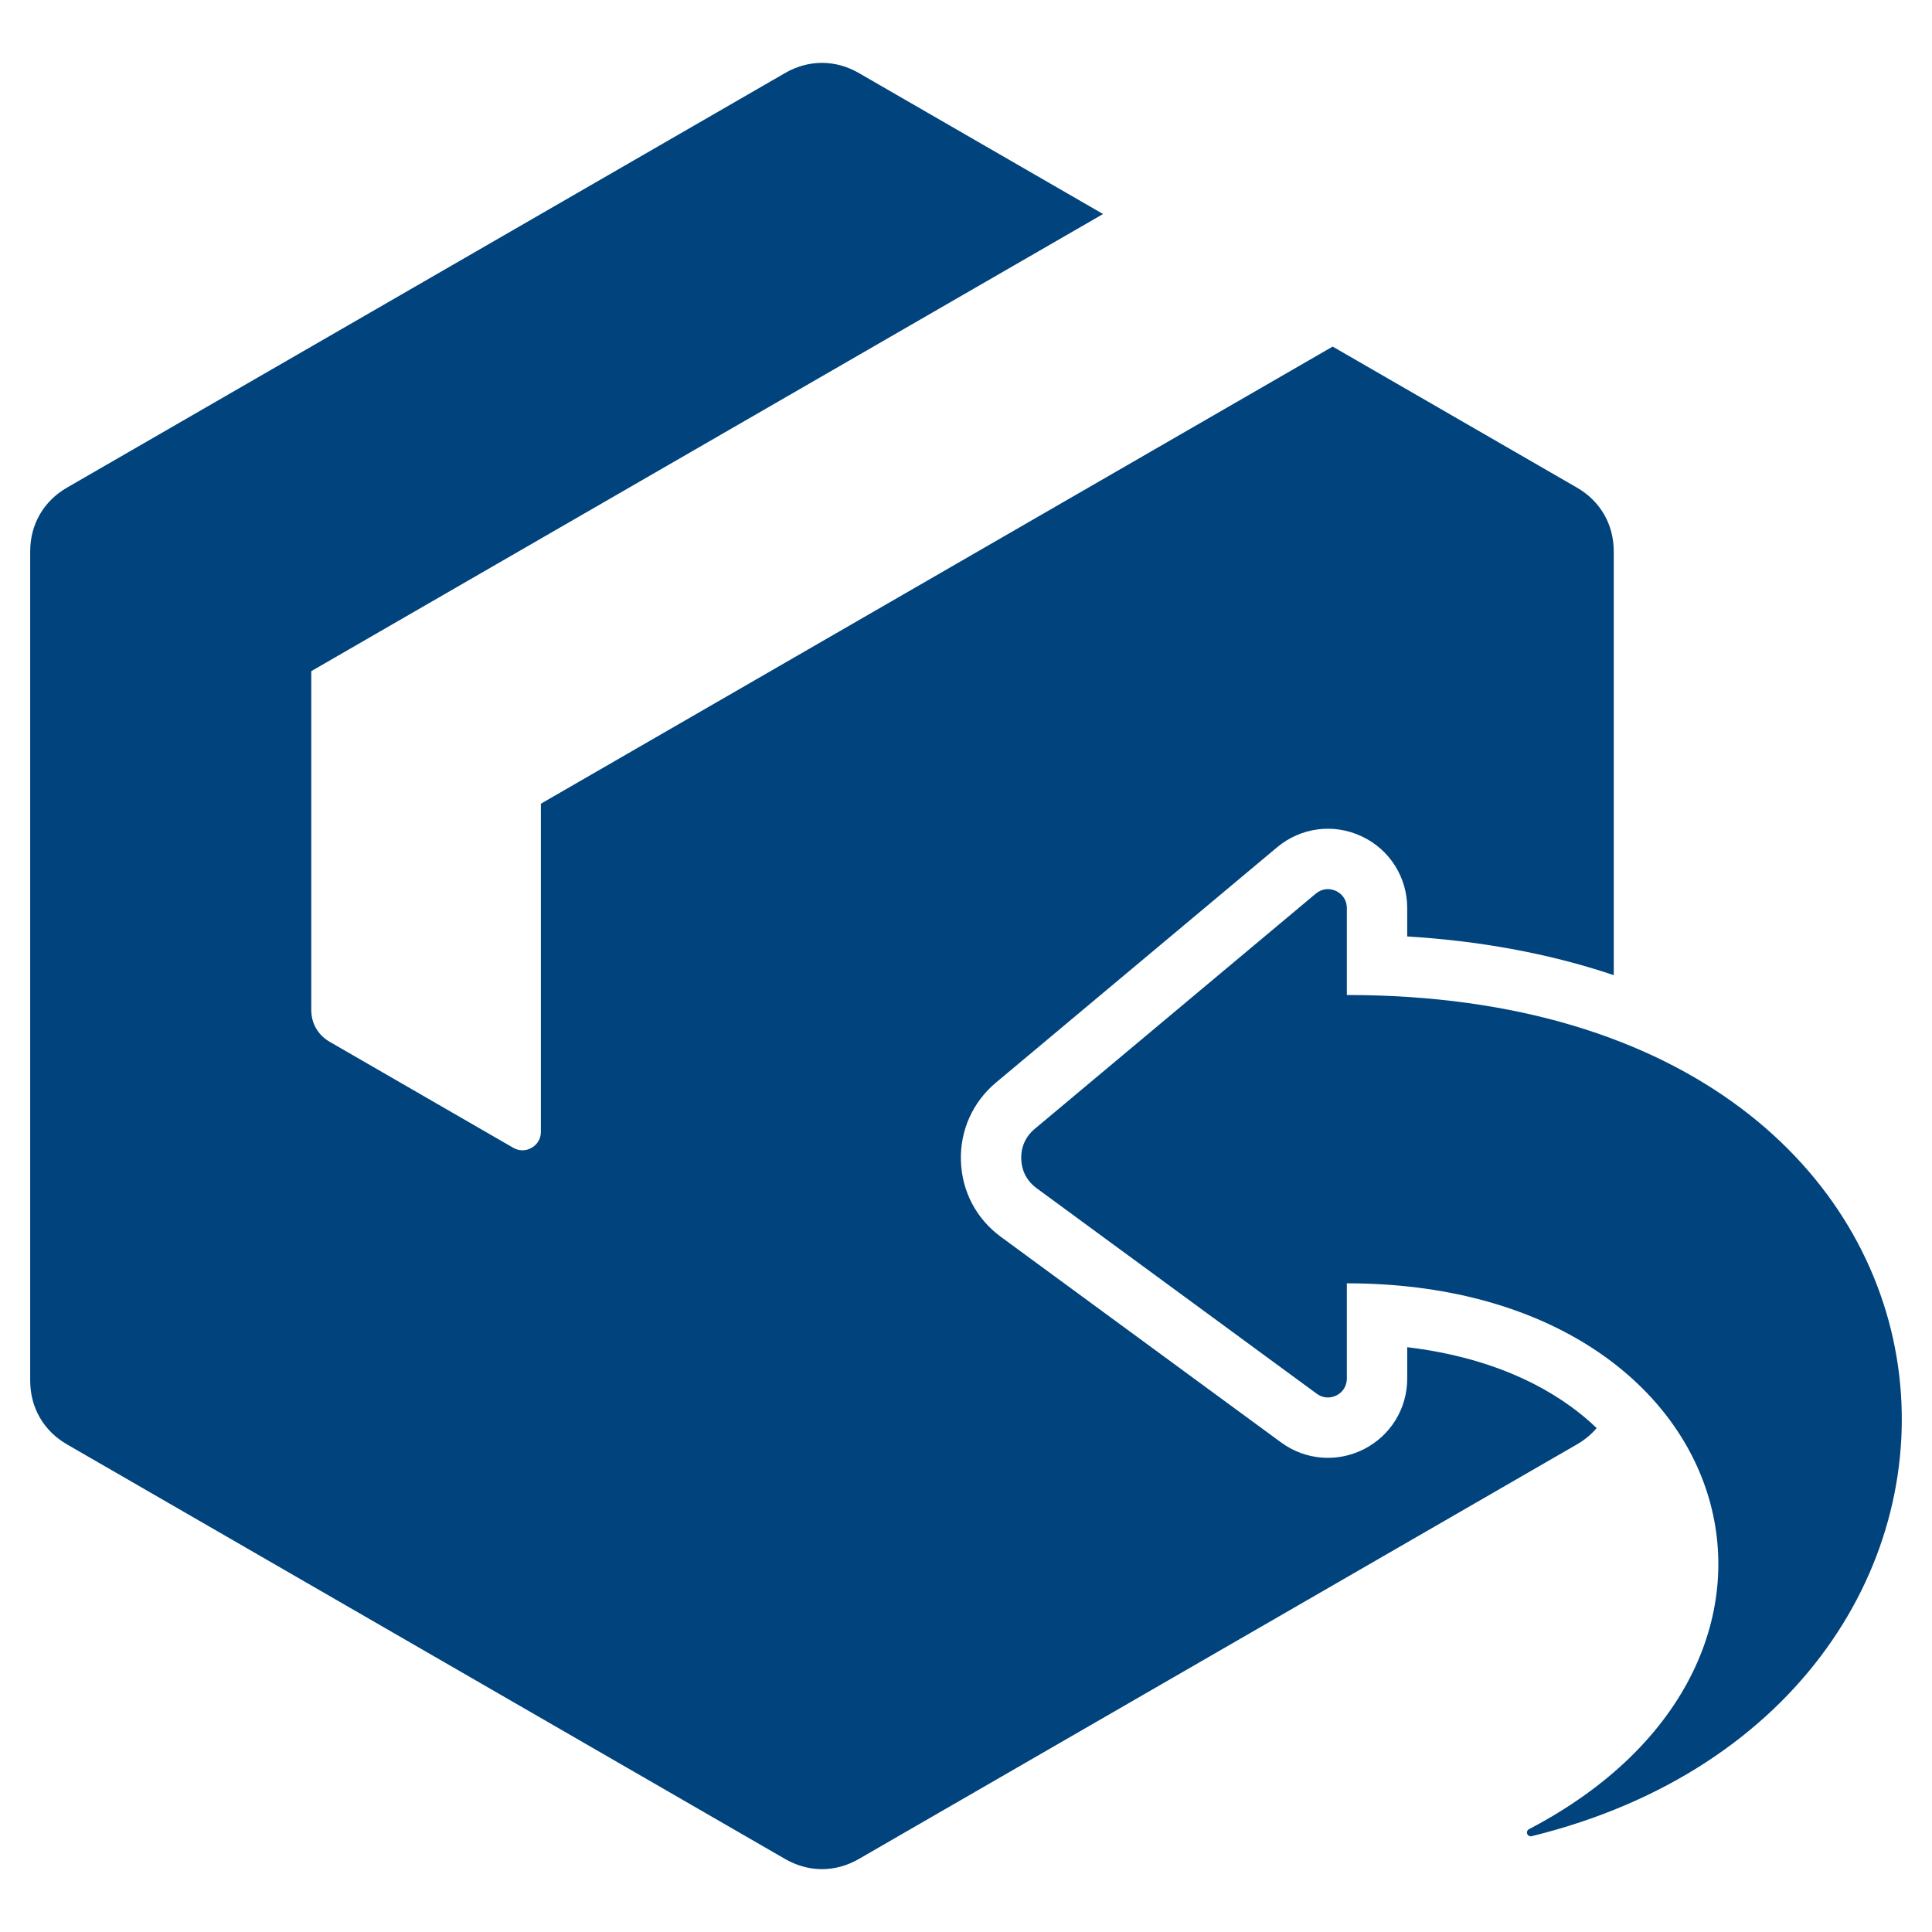 <svg width="512" height="512" viewBox="0 0 512 512" fill="none" xmlns="http://www.w3.org/2000/svg">
<path fill-rule="evenodd" clip-rule="evenodd" d="M227.599 19.35L292.319 56.716L82.49 177.861V267.63C82.49 271.217 84.268 274.297 87.375 276.091L136.013 304.172C137.566 305.069 139.344 305.069 140.898 304.172C142.451 303.275 143.34 301.735 143.34 299.942V212.993L353.17 91.848L417.89 129.214C424.103 132.801 427.66 138.961 427.66 146.135V258.425C410.089 252.498 391.497 249.301 372.927 248.168V240.64C372.927 232.438 368.245 225.083 360.813 221.613C353.384 218.144 344.737 219.274 338.449 224.536L263.95 286.889C257.77 292.061 254.393 299.603 254.651 307.657C254.909 315.745 258.734 323.003 265.258 327.79L339.506 382.263C345.918 386.967 354.325 387.658 361.419 384.064C368.52 380.466 372.928 373.292 372.928 365.332V357.02C388.381 358.863 403.678 363.614 416.239 372.708C418.676 374.472 420.986 376.393 423.136 378.458C421.698 380.143 419.939 381.604 417.892 382.786L227.599 492.65C221.386 496.237 214.273 496.237 208.06 492.65L17.77 382.786C11.556 379.199 8 373.039 8 365.864V146.136C8 138.961 11.556 132.801 17.77 129.215L208.061 19.35C214.274 15.763 221.386 15.763 227.599 19.35ZM356.927 340.093C461.417 340.093 491.029 439.893 405.202 484.75C404.731 484.994 404.53 485.557 404.746 486.041C404.948 486.492 405.426 486.731 405.905 486.611C548.501 451.537 538.532 263.687 356.927 263.687V240.64C356.927 238.652 355.844 236.951 354.043 236.11C352.242 235.269 350.243 235.53 348.718 236.806L274.219 299.16C271.783 301.199 270.541 303.973 270.642 307.148C270.744 310.323 272.161 313.012 274.722 314.891L348.97 369.364C350.528 370.507 352.464 370.666 354.187 369.793C355.91 368.92 356.927 367.264 356.927 365.333V340.093Z" fill="#00437D"/>
</svg>
